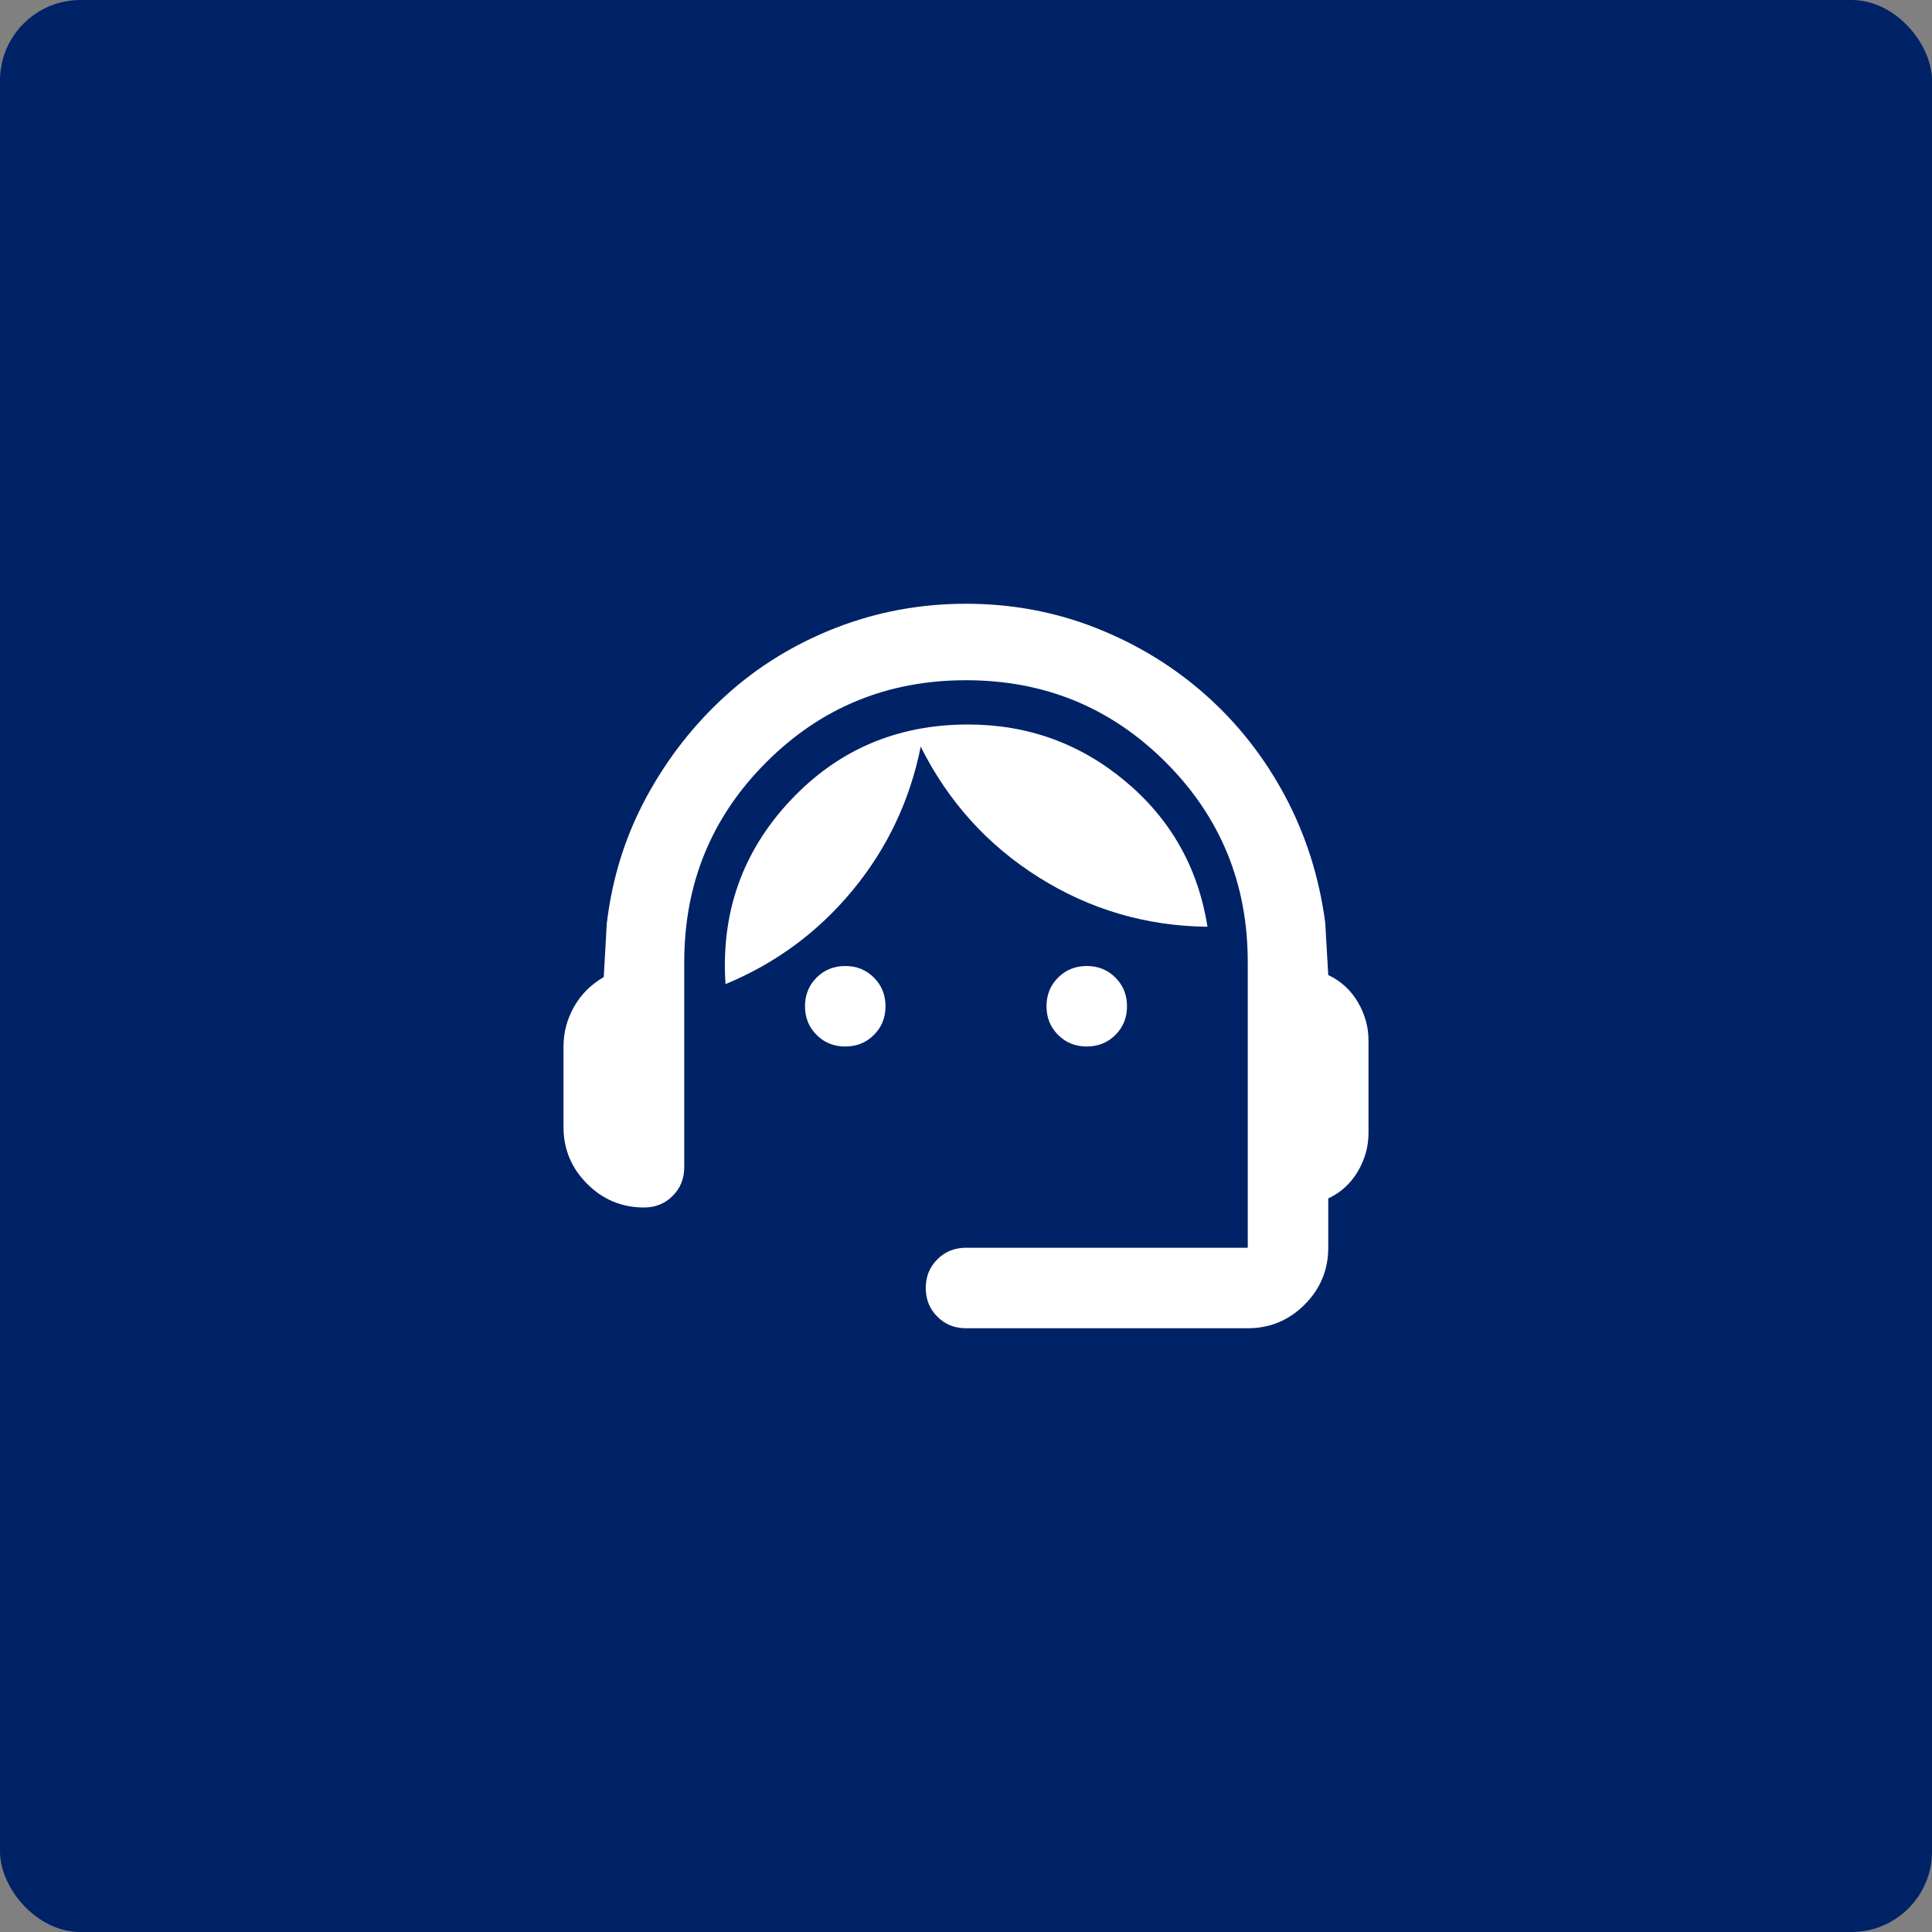 <svg width="48" height="48" viewBox="0 0 48 48" fill="none" xmlns="http://www.w3.org/2000/svg">
<rect x="0" y="0" width="48" height="48" fill="#808080" stroke="none"/>
<rect width="48" height="48" rx="2" fill="#002266"/>
<mask id="mask0_854_1239" style="mask-type:alpha" maskUnits="userSpaceOnUse" x="12" y="12" width="24" height="24">
<rect x="12" y="12" width="24" height="24" fill="#D9D9D9"/>
</mask>
<g mask="url(#mask0_854_1239)">
<path d="M24 33C23.717 33 23.479 32.904 23.288 32.712C23.096 32.521 23 32.283 23 32C23 31.717 23.096 31.479 23.288 31.288C23.479 31.096 23.717 31 24 31H31V23.9C31 21.95 30.321 20.296 28.962 18.938C27.604 17.579 25.95 16.9 24 16.9C22.05 16.9 20.396 17.579 19.038 18.938C17.679 20.296 17 21.95 17 23.9V29C17 29.283 16.904 29.521 16.712 29.712C16.521 29.904 16.283 30 16 30C15.45 30 14.979 29.804 14.588 29.413C14.196 29.021 14 28.55 14 28V26C14 25.65 14.088 25.321 14.262 25.012C14.438 24.704 14.683 24.458 15 24.275L15.075 22.95C15.208 21.817 15.537 20.767 16.062 19.8C16.587 18.833 17.246 17.992 18.038 17.275C18.829 16.558 19.738 16 20.762 15.6C21.788 15.2 22.867 15 24 15C25.133 15 26.208 15.2 27.225 15.6C28.242 16 29.15 16.554 29.95 17.262C30.75 17.971 31.408 18.808 31.925 19.775C32.442 20.742 32.775 21.792 32.925 22.925L33 24.225C33.317 24.375 33.562 24.6 33.737 24.9C33.913 25.2 34 25.517 34 25.85V28.15C34 28.483 33.913 28.8 33.737 29.1C33.562 29.4 33.317 29.625 33 29.775V31C33 31.55 32.804 32.021 32.413 32.413C32.021 32.804 31.55 33 31 33H24ZM21 26C20.717 26 20.479 25.904 20.288 25.712C20.096 25.521 20 25.283 20 25C20 24.717 20.096 24.479 20.288 24.288C20.479 24.096 20.717 24 21 24C21.283 24 21.521 24.096 21.712 24.288C21.904 24.479 22 24.717 22 25C22 25.283 21.904 25.521 21.712 25.712C21.521 25.904 21.283 26 21 26ZM27 26C26.717 26 26.479 25.904 26.288 25.712C26.096 25.521 26 25.283 26 25C26 24.717 26.096 24.479 26.288 24.288C26.479 24.096 26.717 24 27 24C27.283 24 27.521 24.096 27.712 24.288C27.904 24.479 28 24.717 28 25C28 25.283 27.904 25.521 27.712 25.712C27.521 25.904 27.283 26 27 26ZM18.025 24.45C17.908 22.683 18.442 21.167 19.625 19.9C20.808 18.633 22.283 18 24.05 18C25.533 18 26.837 18.471 27.962 19.413C29.087 20.354 29.767 21.558 30 23.025C28.483 23.008 27.087 22.6 25.812 21.8C24.538 21 23.558 19.917 22.875 18.55C22.608 19.883 22.046 21.071 21.188 22.113C20.329 23.154 19.275 23.933 18.025 24.45Z" fill="white"/>
</g>
</svg>
